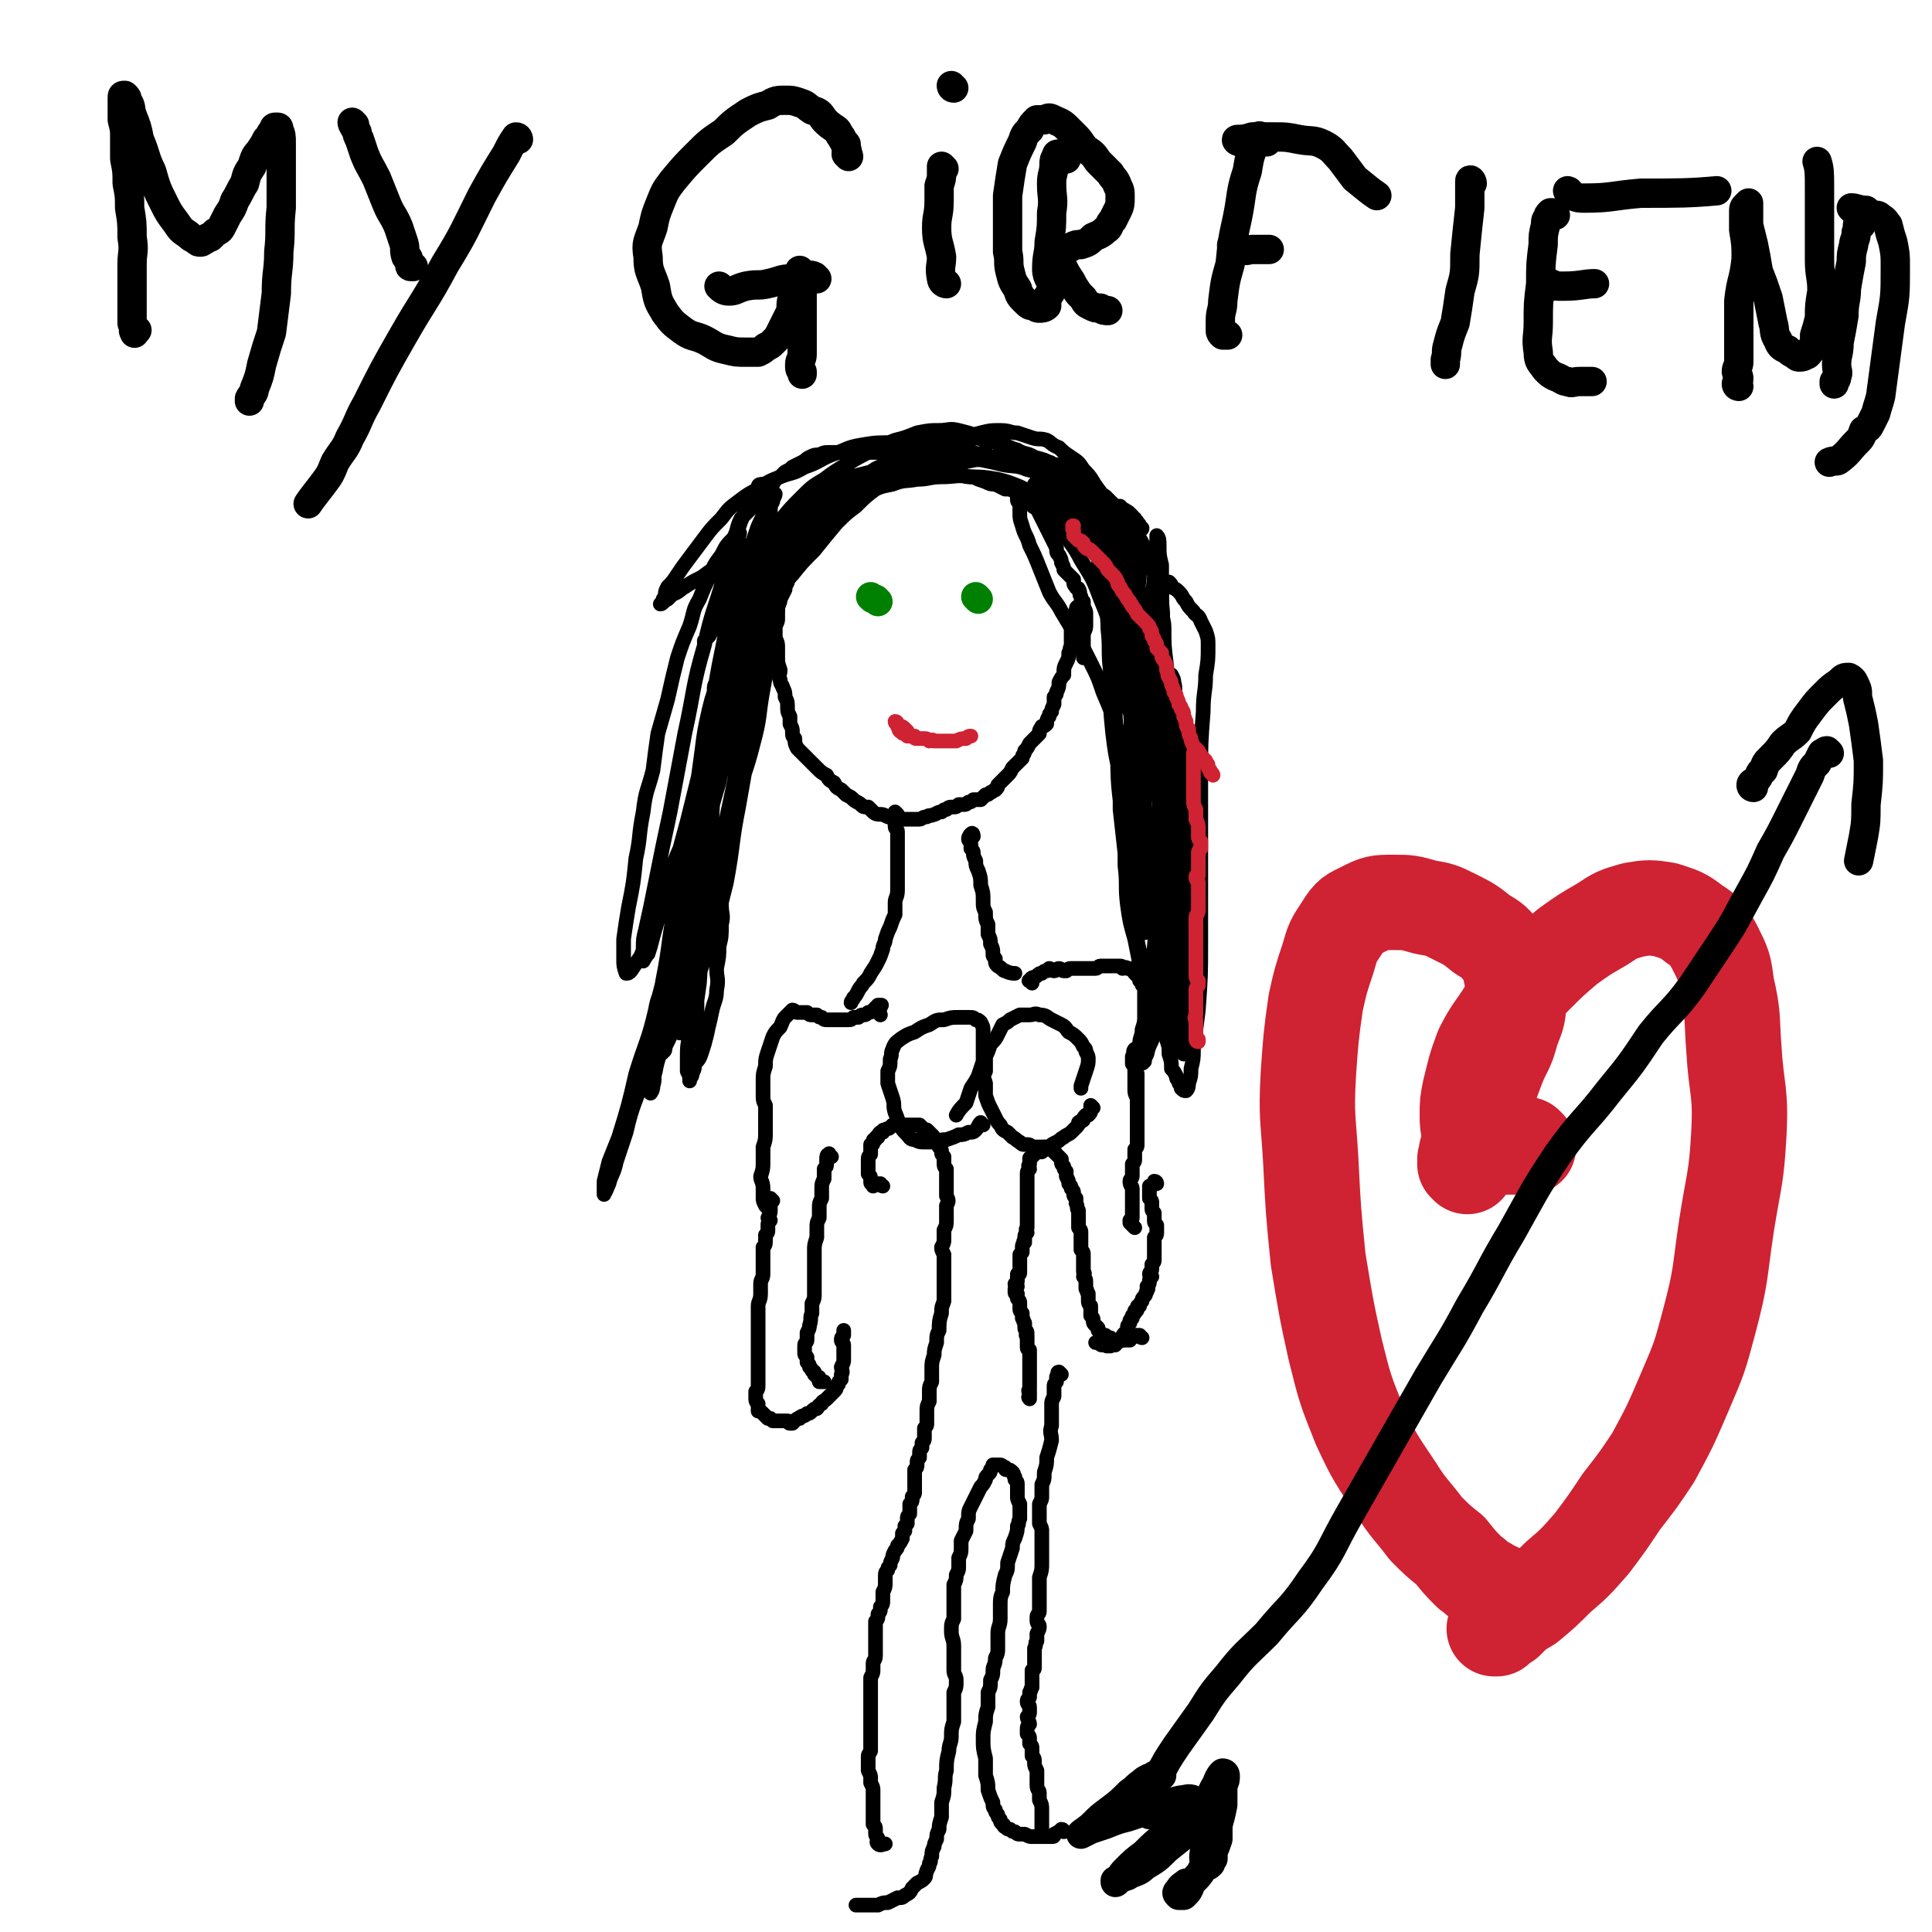 <svg viewBox='0 0 790 790' version='1.1' xmlns='http://www.w3.org/2000/svg' xmlns:xlink='http://www.w3.org/1999/xlink'><g fill='none' stroke='#000000' stroke-width='6' stroke-linecap='round' stroke-linejoin='round'><path d='M442,249c0,-1 0,-2 -1,-1 -1,0 -1,1 -1,2 0,0 0,0 0,1 0,1 0,1 -1,2 0,1 0,1 0,1 0,1 0,1 -1,2 0,1 0,1 0,2 0,1 0,1 0,1 0,1 0,1 0,2 0,2 0,2 0,3 -1,2 0,2 -1,3 0,2 0,2 -1,4 -1,2 -1,2 -1,5 -1,1 -1,1 -2,3 0,2 0,2 -1,4 0,1 0,1 -1,2 0,2 0,2 0,3 -1,2 -1,2 -1,3 -1,1 -1,1 -1,2 -1,1 -1,2 -1,3 -1,1 -1,1 -2,1 -1,2 -1,1 -1,3 -1,1 -1,1 -2,2 -1,1 -1,1 -2,2 -1,2 -1,2 -2,3 0,2 -1,1 -1,3 -1,1 -1,1 -2,2 -1,1 -1,1 -2,2 -1,2 -1,2 -2,3 -1,1 -1,1 -2,2 -1,1 -1,1 -2,2 0,1 0,1 -1,2 -1,0 -1,1 -2,1 -1,1 -1,1 -2,1 -1,1 -1,1 -2,2 -1,0 -1,0 -3,0 -1,1 -1,1 -2,1 -1,1 -1,1 -2,1 -1,0 -1,0 -2,0 -1,1 -1,1 -2,1 -2,0 -2,0 -3,1 -1,0 -1,0 -2,1 -2,0 -2,1 -3,1 -2,1 -2,0 -3,1 -2,0 -2,1 -3,1 -1,0 -2,0 -3,0 -1,0 -1,0 -3,0 -1,0 -1,0 -2,0 -2,0 -2,0 -3,0 -1,-1 -1,-1 -2,-1 -2,-1 -2,-1 -3,-1 -1,0 -2,0 -3,-1 -1,-1 -1,-1 -2,-2 -2,0 -2,0 -3,-1 -1,-1 -2,-1 -3,-2 -1,-1 -1,-1 -3,-2 -1,-1 -1,-1 -2,-2 -2,-1 -2,-1 -3,-3 -2,-1 -2,-1 -3,-3 -2,-1 -2,-1 -4,-3 -1,-1 -1,-1 -3,-3 -1,-1 -1,-1 -2,-2 -2,-2 -2,-2 -3,-3 -1,-2 -1,-2 -1,-4 -1,-1 -1,-1 -1,-3 0,-1 0,-1 -1,-3 0,-1 0,-1 0,-3 -1,-2 -1,-2 -1,-4 0,-2 0,-2 -1,-4 0,-2 0,-2 -1,-4 0,-1 -1,-1 -1,-3 -1,-2 0,-2 0,-4 -1,-3 -1,-3 -1,-5 0,-2 0,-2 0,-4 0,-2 0,-2 -1,-4 0,-1 0,-1 0,-3 0,-1 0,-1 0,-2 1,-2 1,-2 1,-3 0,-1 0,-1 0,-2 0,-2 0,-2 0,-3 1,-2 1,-2 1,-3 1,-2 1,-2 2,-4 0,-1 0,-1 1,-3 0,-1 0,-1 1,-2 1,-2 0,-2 1,-4 1,-1 1,-1 2,-3 1,-1 1,-1 2,-3 2,-2 2,-2 3,-3 2,-2 2,-2 4,-4 1,-1 1,-1 3,-3 1,-2 1,-2 3,-4 1,-1 1,-1 3,-3 1,-1 1,-2 3,-3 1,-2 1,-2 2,-3 1,-2 1,-2 3,-3 1,-1 1,-1 3,-2 2,-1 3,-1 5,-2 2,0 2,-1 4,-1 2,-1 2,-1 5,-1 2,0 1,-1 3,-1 2,0 2,0 3,0 1,0 1,0 3,0 1,0 1,0 3,0 1,0 1,0 3,0 2,0 2,0 4,1 2,0 2,0 5,0 2,1 2,1 5,1 2,1 2,1 5,2 2,1 2,1 4,1 2,1 2,1 4,2 2,0 2,0 4,1 2,1 2,1 3,2 1,1 2,1 3,2 1,2 1,2 3,3 1,2 1,2 2,4 1,2 1,2 2,4 1,2 1,2 2,4 1,2 1,2 2,4 0,2 0,2 1,3 1,2 1,2 1,3 1,2 1,2 1,3 1,1 1,1 2,2 1,1 1,1 2,2 0,2 0,2 1,3 0,1 1,0 1,1 1,1 0,2 1,3 0,1 0,1 1,2 0,1 0,1 0,2 1,2 1,2 1,3 0,2 0,2 0,4 0,2 0,2 -1,4 0,1 0,1 0,3 0,1 0,1 0,3 0,2 0,2 0,4 0,0 0,0 0,0 '/><path d='M438,191c0,0 0,0 -1,-1 0,0 0,0 0,-1 0,-1 0,-1 0,-1 '/><path d='M433,192c0,0 0,-1 -1,-1 '/><path d='M428,200c0,0 -1,-1 -1,-1 -1,-1 -1,0 -2,-1 -1,0 -1,0 -1,0 0,0 0,0 -1,0 0,0 0,0 0,1 0,0 0,1 0,1 0,1 1,1 1,2 0,0 0,0 1,1 0,1 0,1 0,2 1,0 1,0 2,0 1,1 1,1 2,2 1,0 1,0 2,1 1,1 1,1 2,2 2,1 2,1 3,2 2,2 3,2 4,3 2,2 2,3 4,5 2,3 2,3 4,5 2,3 2,3 4,6 2,3 2,3 4,6 2,3 2,3 4,7 2,3 2,3 4,6 1,4 1,4 2,8 1,5 1,5 2,10 1,5 1,5 2,10 1,5 1,5 2,10 1,5 2,4 3,9 2,4 1,4 3,9 1,4 1,4 2,8 1,4 1,4 2,7 0,4 0,4 0,7 0,3 0,3 -1,6 0,2 0,2 -1,4 0,2 0,2 -1,4 0,2 0,2 0,4 0,2 0,2 0,3 0,2 0,2 -1,3 0,1 0,1 0,2 0,1 0,1 0,1 0,1 0,1 0,2 -1,0 -1,0 -1,1 0,1 0,1 -1,1 0,0 -1,-1 -1,-1 -1,-1 -1,-1 -1,-2 -1,-2 -1,-2 -2,-5 -1,-3 -1,-3 -1,-6 -2,-5 -1,-5 -2,-10 -1,-4 -1,-4 -3,-9 -2,-8 -2,-8 -5,-16 -2,-7 -2,-7 -5,-14 -2,-6 -2,-6 -5,-13 -2,-6 -2,-6 -5,-12 -3,-6 -3,-6 -6,-11 -3,-5 -3,-5 -6,-10 -2,-4 -3,-4 -5,-8 -2,-5 -2,-5 -4,-10 -2,-5 -2,-5 -4,-9 -1,-4 -2,-4 -3,-8 -1,-3 -1,-3 -1,-5 0,-2 0,-2 0,-4 -1,-1 -1,-1 -1,-2 0,0 0,0 0,-1 1,0 1,-1 2,-1 0,-1 1,0 2,0 2,1 3,1 5,3 2,1 2,1 4,4 3,3 3,3 5,7 4,7 5,7 8,13 5,8 5,8 8,16 3,7 3,8 5,15 3,8 3,8 6,15 2,6 3,6 5,13 2,5 1,5 3,10 1,5 2,4 4,9 1,4 1,4 2,8 1,4 1,4 3,8 1,4 1,4 1,7 1,3 1,3 1,6 0,2 0,2 1,4 0,2 0,2 0,3 0,0 0,0 0,1 1,1 1,2 1,1 0,0 -1,-1 -2,-2 0,-2 -1,-2 -1,-4 -2,-6 -2,-6 -4,-11 -2,-7 -2,-7 -4,-14 -3,-10 -4,-9 -6,-19 -3,-11 -2,-11 -4,-21 -1,-10 -1,-10 -3,-20 -1,-9 -1,-9 -3,-19 -1,-6 -1,-6 -2,-13 -1,-4 -1,-4 -1,-9 -1,-3 -1,-3 -1,-5 -1,-1 -1,-2 -2,-2 0,0 0,1 0,2 0,1 0,1 0,3 1,4 1,4 1,8 1,9 2,9 3,17 1,10 1,10 2,19 2,10 2,10 4,19 2,9 2,9 3,17 2,7 2,7 3,15 1,5 1,5 2,11 0,5 0,5 0,9 0,3 0,3 0,5 0,2 1,3 0,3 0,0 0,-1 0,-2 -1,-2 -1,-2 -1,-4 0,-3 0,-3 0,-6 0,-4 0,-4 0,-8 0,-4 0,-4 0,-9 -1,-9 -1,-9 -1,-18 -1,-11 0,-11 -1,-22 -1,-10 0,-10 -2,-21 -1,-8 -2,-8 -4,-17 -1,-5 -1,-5 -2,-10 -1,-1 -1,-2 -2,-3 0,0 -1,0 -1,1 -1,1 0,1 0,2 0,3 0,3 0,6 1,5 1,5 1,10 1,9 1,9 1,19 1,15 0,15 1,30 0,14 0,14 1,28 0,14 1,14 2,28 1,8 1,8 1,16 1,8 0,8 1,16 1,7 1,7 3,14 1,5 1,5 2,10 1,3 1,3 2,6 0,1 0,2 0,2 1,1 1,0 1,-1 -1,-4 -2,-4 -2,-8 -2,-8 -2,-8 -3,-17 -1,-10 -1,-10 -2,-19 -1,-11 -1,-11 -2,-21 -1,-10 -1,-10 -2,-19 -2,-9 -2,-9 -3,-17 -1,-10 -1,-10 -1,-19 0,-9 0,-9 0,-19 0,-7 -1,-7 -1,-14 0,-5 0,-5 0,-10 0,-3 1,-3 1,-6 0,-1 0,-2 0,-3 0,0 1,1 1,2 1,1 0,1 1,2 0,3 0,3 0,6 1,4 1,4 1,8 2,10 1,10 3,20 1,11 1,11 2,21 1,11 0,11 1,21 0,12 1,12 2,23 0,9 0,9 1,18 1,6 1,6 1,13 0,5 0,6 0,11 0,3 0,3 1,6 0,1 0,2 0,1 0,-1 0,-2 0,-5 -1,-4 -1,-4 -1,-7 0,-9 0,-9 0,-18 0,-12 0,-12 1,-24 0,-11 1,-11 1,-21 1,-11 1,-11 2,-23 1,-9 1,-9 1,-19 1,-8 1,-8 1,-15 0,-4 -1,-4 -1,-8 0,-1 0,-2 0,-2 0,2 0,3 1,6 0,6 1,6 1,11 0,12 0,12 0,25 0,16 1,16 1,32 1,16 0,16 0,33 0,13 1,13 1,27 0,11 0,11 -1,21 -1,8 -1,8 -2,15 -1,6 0,6 -1,13 -1,5 -2,4 -3,9 -1,2 -1,2 -1,3 -1,1 -1,1 -1,0 0,0 0,-1 0,-2 1,-2 1,-2 1,-4 0,-3 0,-3 0,-6 1,-3 1,-3 2,-7 0,-4 0,-4 0,-8 1,-10 1,-10 2,-20 1,-12 1,-12 1,-23 1,-19 1,-19 1,-37 0,-19 0,-19 0,-38 1,-17 1,-17 1,-33 1,-6 0,-6 0,-13 0,-6 0,-6 0,-12 -1,-4 -1,-4 -1,-8 0,-2 0,-3 -1,-4 0,0 0,2 0,3 0,3 0,3 -1,5 0,5 0,5 0,9 -1,10 -1,10 -2,20 -1,15 -1,15 -3,30 -1,14 -1,14 -3,27 0,11 0,11 -1,22 0,5 1,5 1,10 -1,5 -1,5 -1,9 -1,2 -1,2 -2,5 0,1 0,1 0,2 0,1 0,2 0,2 0,-1 1,-3 0,-5 0,-5 -1,-4 -1,-9 -1,-9 -1,-9 -2,-18 0,-9 0,-9 0,-18 -1,-10 -1,-10 -2,-20 -1,-9 -1,-9 -2,-19 -1,-8 0,-8 -1,-17 0,-7 -1,-7 -2,-14 0,-7 -1,-7 -2,-15 0,-5 1,-5 1,-10 0,-4 0,-4 0,-8 0,-1 0,-1 0,-3 0,0 0,-1 0,-1 0,1 -1,1 -1,2 0,2 1,2 1,4 1,2 1,2 1,5 1,4 1,4 2,9 1,5 2,5 3,10 1,6 1,6 2,13 1,6 2,6 2,12 1,5 0,5 1,10 0,3 1,3 2,6 0,1 0,1 1,2 0,1 -1,1 -1,1 1,0 1,1 1,1 0,-1 0,-2 0,-3 0,-2 0,-2 0,-4 0,-2 0,-2 -1,-5 0,-2 0,-2 -1,-4 0,-3 0,-3 -1,-6 -1,-3 -1,-3 -2,-7 -1,-4 -1,-4 -2,-9 -2,-6 -2,-6 -3,-12 -2,-7 -2,-7 -4,-14 -1,-5 -1,-5 -3,-9 -1,-3 -1,-3 -3,-6 -1,-2 -1,-2 -2,-3 -1,-1 -1,-1 -1,-2 -1,-1 -1,-1 -2,-2 -1,-1 -1,-1 -2,-2 0,0 0,-1 -1,-1 -1,-1 -1,-1 -2,-1 -1,-1 -1,-1 -2,-1 -2,0 -2,-1 -3,-1 -1,0 -1,0 -2,1 -1,0 -1,0 -2,0 -1,0 -1,0 -3,0 -1,0 -1,0 -2,0 -2,-1 -2,-1 -3,-1 -2,-1 -2,0 -3,0 -2,0 -2,0 -3,-1 -2,0 -2,-1 -3,-1 -2,-1 -2,1 -4,1 -2,-1 -2,-1 -4,-2 -2,-1 -2,-1 -4,-1 -2,0 -2,0 -4,0 -2,0 -2,0 -4,0 -3,0 -3,0 -6,1 -2,0 -2,0 -5,1 -3,0 -3,0 -7,1 -3,1 -3,1 -7,2 -4,1 -4,1 -7,3 -4,1 -4,1 -8,2 -4,1 -4,1 -7,3 -3,1 -3,2 -6,3 -3,2 -3,2 -6,4 -2,2 -2,3 -4,5 -2,3 -2,2 -4,5 -2,2 -2,2 -3,5 -2,2 -2,2 -3,5 -1,3 -1,3 -2,6 -2,4 -2,4 -3,8 -2,3 -1,3 -2,7 -2,4 -2,3 -3,7 0,4 0,4 -1,8 0,4 0,4 0,8 0,5 0,5 -1,10 0,6 0,6 0,12 0,6 0,6 0,11 -1,6 -2,6 -2,11 -1,4 0,4 0,8 -1,4 -1,4 -1,8 -1,5 0,5 -1,9 0,5 -1,5 -1,9 -1,4 -1,4 -1,7 0,4 -1,4 -1,8 -1,4 -1,4 -1,8 0,4 1,4 0,8 0,5 0,5 -1,9 0,4 0,4 -1,9 0,4 1,4 0,9 0,4 -1,4 -2,9 -1,5 -1,4 -2,9 -1,4 -1,4 -2,7 -1,3 -1,3 -3,5 0,2 0,2 -1,4 0,1 0,1 -1,2 0,1 0,1 0,1 0,-2 0,-2 -1,-4 0,-3 0,-3 0,-5 0,-5 0,-5 1,-10 1,-8 1,-8 2,-17 1,-10 1,-10 1,-21 1,-10 1,-10 2,-20 1,-11 1,-11 2,-21 1,-11 0,-11 1,-22 1,-9 2,-9 4,-18 2,-10 1,-10 3,-19 2,-9 1,-9 3,-18 2,-6 3,-6 5,-12 2,-5 2,-5 5,-10 1,-4 1,-4 3,-8 1,-3 2,-2 3,-5 1,-3 1,-3 2,-5 1,-3 1,-3 2,-5 1,-2 1,-2 2,-5 1,-2 0,-2 1,-5 1,-2 1,-1 2,-3 0,-2 0,-2 0,-3 1,-1 1,-1 1,-1 0,0 0,0 0,1 0,1 0,1 0,3 0,3 0,3 -1,6 -1,5 -1,5 -2,10 -1,7 -1,7 -3,13 -2,11 -2,11 -4,22 -2,11 -2,11 -4,22 -2,11 -1,11 -4,22 -3,12 -4,12 -7,24 -3,11 -2,11 -4,23 -2,9 -3,9 -5,18 -2,8 -2,8 -5,17 -2,7 -2,7 -4,13 -2,6 -2,6 -3,11 -1,3 -2,3 -2,7 0,2 0,2 0,4 0,1 0,2 0,1 0,-2 -1,-3 0,-6 0,-4 1,-4 2,-8 1,-10 1,-10 3,-20 2,-11 3,-11 4,-23 2,-11 2,-11 3,-23 0,-12 -1,-12 0,-24 1,-11 2,-11 3,-23 2,-11 2,-11 4,-21 2,-9 2,-9 3,-19 2,-8 1,-8 3,-16 2,-7 1,-7 4,-14 1,-4 1,-4 3,-9 1,-2 1,-2 3,-4 0,0 1,-1 1,0 0,1 0,1 0,3 1,3 1,3 1,6 -1,5 0,5 -1,10 -1,12 -3,12 -4,24 -3,17 -1,17 -4,34 -2,16 -3,16 -6,32 -3,14 -3,14 -6,28 -3,12 -3,12 -6,24 -2,11 -2,11 -5,21 -2,7 -3,7 -5,15 -1,6 -1,6 -3,12 -1,3 -1,3 -3,7 0,1 0,2 -1,2 0,1 -1,1 -1,0 -1,-2 0,-2 0,-5 0,-3 0,-3 1,-6 1,-6 1,-6 2,-11 2,-12 2,-13 4,-25 2,-11 2,-11 4,-22 2,-15 2,-15 4,-29 3,-15 4,-14 7,-29 3,-15 2,-15 5,-30 2,-10 3,-10 4,-20 1,-7 0,-7 1,-14 0,-6 1,-6 1,-12 0,-3 -1,-3 -1,-7 0,-1 1,-3 0,-2 0,2 0,3 0,6 -1,3 0,3 -1,7 0,6 0,6 -1,12 -3,14 -3,14 -6,29 -3,16 -2,16 -5,31 -4,17 -4,17 -8,33 -3,11 -3,11 -6,22 -2,6 -2,6 -4,12 -2,6 -2,6 -4,13 -1,4 -1,4 -2,7 -1,1 -2,3 -2,3 0,-1 0,-2 0,-5 0,-4 0,-4 1,-8 2,-9 2,-9 4,-19 3,-15 3,-15 6,-29 3,-16 3,-16 6,-32 4,-18 3,-19 8,-36 3,-14 4,-14 8,-28 4,-12 3,-12 7,-23 2,-5 3,-4 6,-9 1,-2 0,-3 1,-5 0,-1 1,-1 2,-1 0,1 -1,1 -1,3 0,2 1,2 1,4 0,6 0,6 0,11 -1,12 0,12 -2,23 -3,15 -4,14 -8,28 -4,17 -3,17 -7,33 -6,18 -6,18 -12,35 -5,13 -6,13 -10,25 -4,11 -3,11 -7,22 -2,5 -2,4 -4,9 -2,3 -2,3 -4,6 -1,1 -1,1 -2,1 0,0 0,0 0,0 -1,-3 -1,-3 -1,-6 0,-4 0,-4 0,-8 1,-7 1,-7 2,-13 2,-10 2,-10 3,-20 2,-9 1,-9 3,-19 1,-9 2,-9 4,-17 1,-8 1,-8 2,-15 2,-7 2,-7 4,-14 2,-9 2,-9 4,-17 2,-6 2,-6 5,-13 2,-6 1,-6 4,-11 2,-5 2,-5 4,-9 2,-5 2,-5 5,-9 2,-4 2,-4 5,-7 2,-4 1,-4 3,-8 2,-2 2,-2 4,-4 2,-2 2,-2 3,-4 2,-1 2,-1 3,-3 1,-2 1,-2 3,-3 1,-2 1,-2 3,-3 1,-1 1,-1 2,-2 2,-1 2,-1 3,-2 2,-1 2,-1 4,-2 2,-1 1,-1 3,-2 2,-1 2,-1 4,-1 2,-1 2,-1 4,-1 1,0 1,0 3,0 2,0 2,0 4,0 2,0 2,0 4,0 2,0 2,0 4,0 2,0 2,0 5,0 2,0 2,0 4,0 3,0 3,0 5,-1 3,0 3,0 5,0 3,0 3,-1 6,-1 2,0 2,0 5,0 2,0 2,0 5,0 2,1 2,0 4,0 3,1 2,1 5,2 2,1 2,0 4,1 2,0 2,0 3,1 3,0 3,1 5,1 3,1 3,0 6,1 2,1 2,1 5,2 3,1 3,0 6,1 2,1 2,1 4,1 2,1 2,1 4,2 2,1 2,0 4,1 1,1 1,1 3,2 2,1 2,1 4,2 1,1 1,1 3,2 1,1 1,1 3,2 1,0 1,1 2,1 1,1 1,1 2,2 1,0 1,0 2,0 1,1 1,1 1,1 1,1 1,0 1,1 1,0 1,0 2,1 0,0 0,0 1,1 0,0 0,1 1,1 0,1 0,0 0,1 1,0 1,0 1,1 0,0 1,0 1,1 0,0 0,0 0,1 0,0 1,1 1,0 0,0 -1,0 -1,-1 -1,-1 -1,0 -2,-1 -1,-1 -1,-1 -2,-2 -2,-1 -2,-1 -5,-3 -2,-2 -2,-2 -5,-3 -4,-3 -4,-3 -7,-5 -4,-1 -4,-1 -8,-3 -4,-2 -4,-2 -9,-3 -4,-2 -4,-2 -8,-3 -5,-2 -5,-1 -10,-2 -4,-1 -4,-1 -9,-2 -3,0 -3,-1 -7,0 -3,0 -2,1 -5,1 -3,1 -3,1 -7,1 -2,1 -3,1 -5,1 -3,1 -3,2 -6,3 -4,1 -4,0 -7,2 -3,1 -3,1 -6,4 -4,3 -4,3 -8,7 -4,3 -4,3 -8,7 -5,6 -5,6 -9,11 -5,5 -5,5 -9,10 -3,3 -3,3 -6,6 -3,2 -3,2 -5,4 -2,2 -2,2 -4,4 -1,1 -1,1 -2,2 -1,1 -1,1 -1,1 -1,1 -1,1 -1,1 0,1 -1,1 -1,1 1,-1 1,-1 2,-3 0,-1 1,-1 1,-3 2,-2 2,-2 4,-5 4,-5 3,-5 7,-9 3,-5 4,-5 7,-10 4,-5 4,-5 8,-10 3,-4 3,-4 7,-7 3,-3 3,-3 7,-5 3,-2 3,-2 7,-3 4,-2 4,-2 8,-3 4,-2 4,-1 8,-2 5,-1 5,-1 9,-2 5,-1 5,-1 10,-2 5,-1 5,-1 10,-2 4,0 4,0 9,0 3,0 4,0 7,2 3,1 3,1 6,2 2,1 2,1 4,2 2,1 2,1 4,3 2,1 1,2 3,4 2,2 2,2 4,4 2,1 3,1 4,3 2,2 2,2 4,5 2,2 1,2 3,5 1,2 1,2 3,4 1,2 1,2 3,4 1,2 0,2 1,4 1,2 1,2 2,3 0,1 0,1 1,2 0,0 0,0 1,1 0,0 1,0 1,-1 1,-1 1,-1 1,-2 0,-1 0,-1 -1,-3 -1,-2 -1,-2 -1,-4 -1,-2 -1,-2 -3,-4 -2,-2 -2,-2 -4,-5 -2,-3 -2,-3 -5,-6 -2,-3 -2,-3 -5,-6 -4,-3 -5,-3 -9,-6 -4,-3 -4,-3 -9,-6 -5,-3 -5,-2 -11,-4 -5,-2 -5,-2 -11,-2 -6,-1 -6,-1 -12,-1 -6,0 -6,0 -12,1 -6,1 -6,2 -11,3 -5,2 -5,1 -9,3 -5,2 -4,3 -9,5 -4,3 -4,2 -8,5 -5,4 -4,5 -8,9 -4,4 -5,4 -9,8 -5,5 -5,5 -10,10 -4,4 -4,4 -7,9 -4,3 -4,3 -7,7 -2,3 -3,2 -5,6 -1,2 -1,2 -2,5 -1,1 -1,1 -2,3 -1,1 -1,1 -1,1 -1,1 -1,1 -1,1 0,1 0,1 0,1 0,0 0,-1 0,-1 1,-1 1,-1 1,-2 1,-2 1,-2 1,-3 1,-2 1,-2 2,-4 3,-5 3,-5 6,-10 5,-9 5,-9 11,-17 5,-7 5,-7 10,-13 4,-5 4,-5 9,-10 4,-4 4,-4 9,-7 4,-3 4,-3 9,-6 5,-3 5,-3 11,-6 4,-2 4,-2 9,-4 4,-1 4,-1 9,-3 5,-1 5,-1 9,-1 4,0 4,-1 8,0 4,1 4,1 7,2 5,1 5,1 9,3 4,1 4,2 8,3 3,2 4,1 7,3 4,1 4,1 8,3 4,2 4,1 8,3 4,3 4,3 7,6 3,2 3,2 6,4 2,2 2,2 4,4 2,1 2,1 4,3 1,2 1,2 2,4 1,2 1,2 2,4 2,2 2,2 3,4 1,2 1,2 2,4 0,2 0,2 0,3 1,2 1,2 1,3 0,0 1,0 1,0 0,0 1,1 0,1 0,0 0,-1 -1,-2 0,-1 0,-1 -1,-2 -1,-1 -1,-1 -2,-3 -1,-2 -1,-2 -3,-5 -2,-4 -2,-5 -5,-8 -5,-5 -5,-5 -10,-8 -5,-5 -5,-4 -11,-8 -5,-4 -5,-5 -11,-8 -6,-3 -6,-2 -12,-5 -6,-2 -6,-3 -12,-4 -7,-2 -7,-1 -13,-1 -7,0 -7,0 -14,0 -6,1 -6,1 -11,2 -7,0 -7,0 -13,1 -6,1 -6,2 -12,4 -5,2 -5,3 -11,5 -5,3 -5,2 -10,4 -5,2 -5,2 -9,5 -4,2 -4,2 -8,5 -4,3 -4,3 -7,7 -4,4 -4,4 -7,8 -3,4 -3,4 -6,8 -3,4 -3,4 -5,7 -2,3 -2,3 -4,5 -1,2 -1,2 -1,4 -1,1 -1,1 -1,2 -1,1 -1,1 -1,1 1,0 1,-1 3,-2 1,-1 1,-1 2,-2 3,-1 3,-2 5,-3 3,-2 3,-2 7,-4 4,-3 4,-3 9,-6 6,-3 6,-3 12,-6 8,-4 7,-5 14,-9 7,-4 6,-4 13,-7 5,-3 6,-3 11,-5 5,-1 5,-1 10,-2 4,-2 4,-2 9,-3 5,-2 5,-1 10,-2 5,0 5,-1 10,-1 6,0 6,-1 12,0 5,0 5,0 11,1 4,1 4,1 9,3 4,2 4,2 8,5 5,2 5,2 9,5 4,3 4,3 8,6 4,3 3,3 7,6 3,3 3,3 6,5 3,4 3,4 6,7 2,3 2,3 4,6 1,2 0,2 2,4 1,3 1,3 2,5 1,3 0,3 0,5 0,3 0,3 0,5 0,3 0,3 0,5 0,3 0,3 0,5 0,2 0,2 0,4 0,1 0,1 -1,3 0,0 0,0 0,1 0,1 1,2 0,1 0,0 -1,-1 -1,-3 -1,-2 -1,-2 -1,-5 0,-3 0,-3 0,-6 0,-4 0,-4 0,-8 -1,-5 -1,-5 -1,-10 -1,-7 -1,-7 -2,-13 -2,-7 -2,-7 -4,-13 -2,-5 -2,-6 -4,-11 -3,-4 -3,-4 -6,-8 -3,-4 -2,-4 -6,-8 -2,-3 -2,-3 -5,-5 -3,-2 -3,-2 -5,-4 -3,-1 -3,-2 -5,-3 -3,-1 -3,0 -6,-1 -3,-1 -3,-1 -6,-2 -3,0 -3,-1 -7,-1 -4,0 -4,0 -8,1 -4,1 -4,1 -9,3 -6,1 -6,1 -11,3 -5,3 -5,3 -11,5 -5,3 -5,3 -11,6 -5,4 -5,4 -11,8 -4,3 -4,3 -9,7 -4,4 -4,4 -9,9 -4,5 -4,5 -8,10 -4,4 -4,5 -7,10 -4,5 -4,5 -7,10 -3,6 -3,6 -6,12 -3,6 -3,6 -5,13 -2,8 -2,8 -4,15 -2,9 -2,9 -3,18 -2,9 -2,9 -3,19 -2,10 -2,10 -2,19 -1,10 0,10 0,21 0,9 0,9 0,19 0,8 0,8 0,15 0,7 0,7 0,13 0,4 0,4 0,9 0,2 0,2 0,4 0,1 0,1 0,1 0,0 -1,0 -1,0 0,-2 0,-2 0,-3 0,-3 0,-3 0,-7 1,-7 1,-7 2,-14 1,-15 1,-15 2,-31 2,-17 2,-17 3,-35 1,-18 1,-18 2,-36 2,-17 2,-17 5,-35 1,-10 2,-10 4,-21 2,-8 2,-8 3,-15 2,-5 2,-5 4,-11 1,-3 1,-3 3,-7 1,-1 1,-2 2,-1 1,0 0,1 0,3 1,2 1,2 1,5 0,4 0,4 0,8 0,7 0,7 -1,14 -1,13 -1,13 -3,25 -1,16 -1,16 -3,31 -3,17 -3,17 -6,34 -3,15 -2,15 -5,31 -3,12 -3,12 -7,25 -2,6 -2,6 -4,12 -2,5 -2,5 -4,10 -2,4 -2,4 -3,7 -1,2 -1,3 -2,5 -1,0 -1,0 -2,1 -1,0 -1,0 -2,0 0,-1 0,-2 0,-3 0,-3 0,-3 0,-5 1,-7 1,-7 2,-13 3,-11 3,-11 5,-23 2,-10 3,-10 5,-20 2,-10 2,-10 3,-20 1,-9 1,-9 2,-18 1,-6 1,-6 2,-13 1,-5 1,-5 1,-10 1,-4 1,-4 2,-9 0,-3 0,-3 0,-6 0,-2 0,-2 0,-4 0,0 0,-1 0,-1 -1,0 -1,1 -1,2 -2,2 -2,2 -2,5 -1,3 -1,3 -2,7 -2,9 -2,9 -3,17 -2,15 -2,15 -5,30 -3,17 -3,17 -6,34 -3,15 -2,15 -5,30 -1,7 -2,6 -3,12 -1,6 -1,6 -2,11 -1,4 -1,4 -1,8 0,2 0,2 0,4 0,0 0,0 0,0 0,-1 0,-1 0,-2 1,-3 1,-3 1,-5 1,-4 1,-4 2,-7 1,-6 1,-6 2,-11 4,-15 4,-15 7,-30 4,-15 4,-15 7,-30 3,-17 2,-17 4,-34 2,-12 3,-12 5,-25 2,-10 1,-10 3,-20 2,-8 2,-8 5,-15 1,-5 2,-5 3,-11 1,-5 1,-5 1,-10 1,-3 1,-3 1,-7 0,-1 0,-2 0,-2 0,0 0,2 0,3 0,3 0,3 0,5 -1,3 -1,3 -1,6 -2,7 -2,7 -3,15 -3,16 -3,16 -5,31 -3,19 -3,19 -6,38 -4,19 -4,19 -8,37 -5,20 -4,20 -9,40 -5,18 -4,18 -10,36 -4,13 -5,12 -8,25 -2,6 -2,6 -4,12 -1,5 -2,5 -3,9 -1,2 -1,3 -2,4 0,1 0,0 0,-1 0,-2 0,-2 0,-4 1,-4 1,-4 2,-8 2,-5 2,-5 4,-10 4,-13 4,-13 7,-26 4,-13 5,-13 8,-26 4,-15 4,-15 7,-31 3,-14 2,-14 5,-28 2,-13 2,-13 5,-26 2,-11 2,-11 4,-23 3,-11 2,-12 5,-23 2,-11 3,-11 6,-22 3,-10 3,-10 6,-21 2,-8 2,-8 5,-17 2,-6 2,-6 3,-13 1,-2 1,-2 2,-5 1,-1 1,-2 1,-2 -1,0 -1,1 -1,3 -1,2 -1,2 -1,4 -1,3 -1,3 -1,6 -1,6 -1,6 -2,13 -2,10 -2,10 -4,20 -3,15 -3,15 -6,30 -3,16 -3,16 -6,32 -4,16 -4,16 -8,32 -3,15 -3,15 -6,30 -3,11 -2,11 -4,22 -2,9 -3,9 -5,17 -1,7 -1,8 -2,15 -1,6 -2,6 -3,12 -1,3 0,3 -1,6 0,2 -1,3 -1,3 0,0 1,-2 1,-3 1,-6 0,-6 1,-11 2,-9 2,-9 4,-18 3,-12 4,-11 6,-24 3,-13 3,-13 6,-26 2,-13 2,-13 5,-25 2,-10 2,-10 5,-20 1,-6 2,-6 3,-11 1,-4 0,-4 1,-8 1,-2 1,-2 3,-3 0,-1 0,-1 0,-1 '/><path d='M480,306c0,0 -1,-1 -1,-1 1,2 2,3 3,6 1,8 1,8 1,15 1,11 1,11 2,22 0,12 0,11 1,23 0,10 0,10 0,20 0,8 1,8 1,16 -1,6 -1,6 -2,12 0,4 0,4 -1,7 0,2 0,2 0,4 0,1 0,1 0,1 -1,-2 0,-3 -1,-5 -1,-3 -2,-3 -3,-6 -1,-5 -1,-5 -1,-9 -1,-8 -1,-8 -1,-15 0,-10 0,-10 0,-20 1,-10 1,-10 2,-19 0,-12 0,-12 0,-23 0,-10 -1,-10 -1,-20 0,-8 0,-8 0,-16 0,-6 0,-6 1,-12 0,-3 1,-4 0,-7 0,-1 0,-1 -1,-3 0,0 0,0 0,0 0,1 1,1 1,3 0,2 0,2 0,5 1,7 1,7 2,14 1,11 2,11 3,21 1,10 0,10 1,20 0,10 0,10 0,19 -1,10 0,10 -1,19 0,8 -1,7 -2,15 0,5 0,5 -1,10 0,3 0,3 1,7 0,2 0,2 0,4 0,1 -1,1 -1,2 0,1 0,1 0,1 0,1 0,1 0,1 -1,-1 -1,-2 -1,-3 -1,-2 -1,-2 -1,-4 -1,-3 -1,-3 -2,-7 -2,-10 -2,-10 -4,-19 -1,-9 -1,-9 -2,-18 -1,-9 -1,-9 -2,-18 -1,-9 -1,-9 -2,-19 0,-8 0,-8 1,-16 0,-6 -1,-6 0,-12 0,-5 0,-5 0,-10 1,-4 1,-4 1,-7 1,-2 0,-4 0,-3 1,0 1,2 2,4 0,3 0,3 0,6 0,5 0,5 1,11 0,11 1,11 1,22 1,10 0,10 1,20 0,10 0,10 0,20 1,11 0,11 0,21 0,8 1,8 1,16 0,7 0,7 1,13 0,5 0,5 0,11 1,3 1,3 1,6 1,3 1,3 1,6 1,1 1,1 2,3 0,1 0,1 1,2 0,1 0,1 1,2 0,0 0,1 0,1 1,1 1,1 2,1 1,-1 1,-2 1,-3 1,-3 1,-3 1,-6 1,-4 1,-4 1,-8 1,-8 1,-8 2,-16 1,-14 1,-14 1,-27 0,-16 0,-16 0,-33 0,-18 0,-18 0,-36 0,-13 0,-13 1,-26 0,-8 1,-8 1,-15 1,-6 1,-6 1,-12 0,-3 0,-3 -1,-6 -1,-2 -1,-2 -2,-4 -1,-3 -2,-2 -3,-4 -2,-2 -2,-2 -3,-4 -2,-2 -1,-2 -3,-4 -1,-1 -1,-1 -3,-2 0,-1 0,-1 -1,-2 -1,0 -1,0 -2,1 0,0 0,1 0,2 -1,1 -1,1 -1,3 0,2 0,2 0,5 0,4 1,4 1,8 0,7 0,7 1,15 1,10 1,10 2,19 1,10 1,10 2,20 0,11 0,11 0,21 0,10 0,10 0,20 0,9 0,9 0,18 -1,7 -1,7 -1,15 0,6 0,6 0,12 0,5 0,5 0,9 0,3 0,3 0,6 0,1 0,1 0,3 0,1 0,2 0,1 0,0 0,-1 -1,-2 0,-2 0,-2 -1,-5 0,-4 0,-4 -1,-8 -1,-8 -1,-8 -2,-16 -2,-9 -3,-9 -4,-19 -2,-12 -2,-12 -3,-24 -1,-12 -2,-12 -2,-25 -1,-12 -1,-12 -1,-25 0,-12 0,-12 0,-24 -1,-10 -1,-10 -1,-19 1,-9 2,-9 2,-17 0,-5 0,-5 0,-10 -1,-3 -1,-5 -1,-5 0,0 0,1 0,3 '/></g>
<g fill='none' stroke='#CF2233' stroke-width='6' stroke-linecap='round' stroke-linejoin='round'><path d='M489,309c0,0 -1,-1 -1,-1 0,1 0,2 0,4 0,1 0,1 0,2 0,1 0,1 0,2 0,1 0,1 0,2 0,1 0,1 0,3 0,1 0,1 0,2 0,2 0,2 0,4 0,2 0,2 1,4 0,2 0,2 0,4 1,2 1,2 1,4 0,1 0,1 0,3 0,1 0,1 1,2 0,1 0,1 0,3 -1,1 -1,1 -1,2 0,1 0,1 0,2 0,1 0,1 0,2 0,1 0,1 0,1 0,1 0,1 0,2 0,1 0,1 0,2 -1,0 -1,0 -1,1 0,1 1,1 1,2 0,1 0,1 0,3 0,1 0,1 0,2 0,1 0,1 0,2 0,1 0,1 0,3 0,1 0,1 0,1 0,2 -1,2 -1,3 0,1 0,1 0,2 0,1 0,1 0,2 0,2 0,2 0,3 0,1 0,1 0,2 0,2 0,2 0,3 0,2 0,2 0,3 0,1 0,1 0,3 0,1 0,1 0,2 0,2 0,2 0,3 0,2 0,2 1,3 0,1 0,1 0,2 -1,1 -1,1 -1,2 0,2 0,2 0,3 0,1 0,1 0,2 0,1 0,1 0,3 0,1 0,1 0,2 0,1 -1,1 0,2 0,1 0,1 0,3 0,1 0,1 0,2 0,1 0,1 0,2 0,0 0,0 0,1 0,0 0,1 1,1 0,0 0,-1 0,-1 '/><path d='M496,317c0,0 0,-1 -1,-1 0,-1 0,-1 -1,-2 0,0 0,0 0,-1 0,-1 -1,-1 -1,-1 0,-1 0,-1 0,-1 -1,-1 -1,-1 -2,-2 0,-1 -1,-1 -1,-2 -1,-1 -1,-1 -2,-2 -1,-2 -1,-2 -1,-3 -1,-2 -1,-2 -1,-4 -1,-1 -1,-1 -1,-3 -1,-1 0,-1 -1,-2 0,-2 0,-2 -1,-3 0,-1 0,-1 -1,-2 0,-1 0,-1 -1,-3 0,-1 0,-1 -1,-2 0,-1 0,-1 -1,-3 0,-1 0,-1 -1,-3 -1,-1 0,-1 -1,-3 0,-2 0,-2 -1,-4 -1,-1 -1,-1 -1,-3 -1,-1 -1,-1 -2,-2 0,-2 0,-2 -1,-3 0,-1 0,-1 -1,-2 0,-2 0,-2 -1,-3 0,-1 0,-1 -1,-2 -1,-1 -1,-1 -2,-2 -1,-1 -1,-1 -2,-2 -1,-2 -1,-2 -2,-3 0,-1 -1,-1 -1,-2 -1,-1 -1,-1 -2,-3 -1,-1 -1,-1 -2,-3 -1,-1 -1,-1 -1,-2 -1,-2 -1,-2 -2,-3 -1,-1 -1,-1 -2,-2 -1,-2 -1,-2 -2,-3 -1,-1 -1,-1 -2,-2 -1,-1 -1,-1 -1,-1 -1,-1 -1,-1 -2,-2 -1,-1 -1,0 -2,-1 -1,-1 -1,-1 -1,-2 -1,-1 -1,-1 -2,-1 -1,-1 -1,-1 -2,-2 0,-1 0,-1 0,-2 -1,-1 0,-1 0,-2 -1,0 0,0 0,0 '/></g>
<g fill='none' stroke='#000000' stroke-width='6' stroke-linecap='round' stroke-linejoin='round'><path d='M367,333c0,0 -1,-1 -1,-1 0,1 0,1 0,3 0,0 0,0 0,1 0,0 0,0 0,1 0,1 0,1 0,1 0,1 1,1 1,2 0,1 0,1 0,3 0,1 0,1 0,2 0,2 0,2 0,4 0,2 0,2 0,5 0,2 0,2 0,5 0,2 0,2 0,5 0,3 -1,3 -1,5 0,3 0,3 0,5 -1,2 -1,2 -2,5 -1,2 -1,2 -2,5 0,2 -1,2 -1,4 -1,3 -1,3 -2,5 -1,2 -1,2 -3,5 -1,2 -1,2 -3,4 -1,2 -1,1 -2,3 -1,2 -1,2 -2,3 0,1 -1,1 -1,2 '/><path d='M398,342c0,0 0,-2 -1,-1 0,0 -1,1 -1,2 0,1 1,1 1,2 0,1 0,1 0,2 1,1 1,1 1,2 0,1 0,1 1,3 0,2 0,2 1,4 1,3 1,3 1,6 1,3 1,3 1,6 0,3 0,3 1,5 0,3 0,3 1,5 0,2 0,2 0,4 1,2 1,2 1,4 1,2 1,2 1,4 0,1 0,1 1,2 0,2 0,2 1,3 2,1 2,2 3,2 2,1 3,1 4,1 '/><path d='M422,402c0,-1 -2,-1 -1,-1 1,-2 2,-1 3,-2 1,-1 1,-1 2,-1 1,-1 1,-1 2,-1 0,0 0,0 1,-1 1,0 1,1 2,1 1,0 1,-1 2,-1 1,0 1,1 2,1 0,0 0,0 1,0 1,-1 1,-1 2,-1 0,0 0,0 1,0 0,0 0,0 1,0 1,0 1,0 1,0 1,0 1,0 2,0 1,0 1,0 2,0 0,0 0,0 1,0 0,0 0,0 1,0 0,0 1,0 1,0 1,0 1,-1 2,-1 0,0 0,0 1,0 1,0 1,0 1,0 1,0 1,0 2,0 0,0 0,0 1,0 1,0 1,0 1,0 1,0 1,0 2,0 1,0 0,0 1,1 1,0 1,-1 2,0 1,0 1,0 1,0 1,1 1,1 2,1 0,1 0,1 0,1 1,1 1,1 1,1 1,1 1,1 1,2 1,0 1,0 1,1 0,1 0,1 1,1 0,2 0,2 0,3 0,1 0,1 0,2 0,2 0,2 0,3 0,2 0,2 0,4 0,3 0,3 -1,6 0,3 -1,3 -1,6 0,2 0,2 -1,4 0,3 0,3 -1,6 0,2 0,2 0,4 0,2 0,2 0,4 0,2 0,2 1,4 0,0 0,0 0,0 '/><path d='M360,415c0,0 -1,-1 -1,-1 0,-1 0,-1 1,-2 0,0 0,0 0,-1 0,0 1,0 0,0 0,0 0,0 -1,0 0,1 0,1 -1,1 0,1 0,0 -1,1 -1,1 -1,1 -2,1 -1,1 -1,1 -2,1 -1,0 -1,0 -2,1 -1,0 -1,0 -2,0 -1,1 -1,1 -2,1 -1,0 -1,0 -3,0 -1,0 -1,0 -2,0 -1,0 -1,0 -2,0 -1,0 -1,0 -2,0 -1,0 -1,0 -2,-1 -1,0 -1,0 -2,-1 -1,0 -1,0 -2,0 -1,0 -1,0 -2,-1 -1,0 -1,0 -2,0 -1,0 -1,0 -2,0 -1,0 -1,-1 -2,-1 0,0 -1,1 -1,1 -1,1 -1,1 -2,2 -1,1 -1,2 -2,4 -2,2 -2,2 -3,4 -1,3 -1,3 -2,6 -1,3 -1,3 -1,6 -1,3 -1,3 -1,6 0,2 0,2 0,5 0,3 0,3 1,5 0,3 0,3 0,6 0,3 0,3 0,5 0,3 0,3 -1,6 0,3 0,3 0,6 0,3 0,3 -1,6 0,2 1,2 1,5 0,2 0,2 0,4 0,1 0,1 1,3 0,0 1,1 1,1 '/><path d='M465,430c0,0 -1,-1 -1,-1 -1,1 0,1 -1,3 0,1 0,1 0,2 0,0 0,0 0,1 1,1 1,1 1,2 0,1 0,1 1,2 0,2 0,2 0,3 0,2 0,2 0,3 0,2 0,2 0,4 0,2 0,2 0,4 0,2 0,2 0,3 0,2 0,2 0,4 0,1 0,1 0,2 0,1 0,1 0,3 0,0 0,0 0,1 0,1 0,1 0,2 0,1 0,1 -1,2 0,1 0,1 0,2 0,1 0,1 0,2 0,1 0,1 -1,2 0,0 0,0 0,1 0,1 0,1 0,2 0,1 0,1 0,2 0,1 -1,1 -1,2 0,2 1,2 1,3 0,1 0,1 0,3 0,1 0,1 0,2 0,1 0,1 0,2 0,1 0,1 0,2 0,1 0,1 0,2 0,1 0,1 0,1 0,1 -1,1 -1,1 0,0 0,0 0,1 1,1 1,1 2,2 0,0 0,0 0,0 '/><path d='M473,484c0,0 0,-1 -1,-1 0,0 0,1 -1,2 0,0 -1,0 -1,0 0,1 0,1 0,1 0,1 0,1 0,1 0,1 0,1 0,1 0,1 0,1 0,2 1,1 1,1 1,2 0,1 0,1 0,2 0,1 0,1 1,2 0,1 0,1 0,2 0,0 0,1 0,1 0,1 0,1 1,2 0,1 0,1 0,1 0,1 0,1 0,2 0,1 0,1 -1,2 0,0 0,0 0,1 0,1 0,1 0,2 0,1 0,1 0,1 0,1 0,1 0,2 0,0 0,0 0,1 0,0 0,0 0,1 0,1 0,1 0,1 0,1 0,1 -1,2 0,0 0,0 0,1 0,1 0,1 0,1 0,1 -1,1 -1,2 0,1 1,1 1,1 -1,1 -1,1 -1,2 0,1 0,1 -1,2 0,1 1,1 0,1 0,1 0,1 0,1 -1,1 0,1 -1,2 0,0 0,0 0,0 -1,1 -1,1 -1,2 -1,1 -1,1 -1,2 -1,0 -1,0 -1,1 0,1 0,1 -1,1 0,1 0,1 0,1 0,0 0,0 -1,1 0,0 0,0 0,1 -1,0 0,0 -1,1 0,1 0,1 0,1 -1,1 -1,1 -1,2 0,1 0,1 -1,2 0,0 0,0 0,0 -1,1 -1,1 -1,2 0,0 0,0 0,1 -1,0 -1,0 -1,0 -1,1 -1,1 -1,1 -1,1 -1,0 -1,1 -1,0 0,0 -1,0 0,0 0,0 -1,0 0,1 0,0 -1,0 0,0 0,1 -1,0 0,0 0,0 -1,0 -1,0 -1,0 -1,-1 0,0 0,0 -1,0 0,0 0,0 -1,0 '/><path d='M467,547c0,0 -1,0 -1,-1 -1,0 -1,0 -1,0 -1,0 -1,0 -1,0 -1,1 -1,1 -1,1 -1,0 -1,1 -1,1 -1,0 -1,0 -1,0 -1,0 -1,0 -2,0 -1,0 -1,0 -2,0 0,0 -1,0 -1,0 -1,0 -1,0 -2,-1 0,0 0,0 -1,0 -1,-1 -1,-1 -1,-1 -1,0 -1,0 -2,-1 0,0 0,0 -1,-1 0,0 0,0 0,-1 -1,-1 -1,-1 -1,-1 -1,-1 -1,-1 -1,-2 0,-1 0,-1 -1,-2 0,-1 0,-1 0,-2 0,-1 0,-1 0,-2 -1,-1 -1,-1 -1,-3 0,-1 0,-1 0,-2 -1,-1 0,-1 -1,-2 0,-1 0,-1 0,-2 0,-2 0,-2 -1,-3 0,-1 1,-1 0,-2 0,-1 0,-1 0,-2 0,-1 0,-1 0,-3 0,-1 0,-1 0,-2 0,-1 0,-1 -1,-2 0,-1 0,-1 0,-3 0,-1 0,-1 0,-2 0,-1 0,-1 0,-2 0,-1 0,-1 -1,-2 0,-1 0,-1 0,-2 0,-2 0,-2 0,-3 0,-1 0,-1 0,-2 -1,-1 0,-1 -1,-3 0,-1 0,-1 0,-2 -1,-1 -1,-1 -1,-2 0,-1 0,-1 -1,-2 0,-1 0,-1 -1,-2 0,-1 0,-1 -1,-3 0,-1 0,-1 0,-2 -1,-1 -1,-1 -1,-2 -1,-1 -1,-1 -1,-2 0,0 0,0 0,-1 -1,-1 -1,-1 -2,-2 0,0 0,0 -1,-1 0,0 0,0 0,-1 -1,0 -1,0 -1,0 -1,0 -1,0 -1,0 -1,0 -1,-1 -2,-1 0,0 0,1 -1,1 0,0 0,0 0,1 -1,0 -1,0 -1,0 -1,0 -1,0 -2,1 0,0 0,0 -1,1 0,0 0,0 0,0 -1,1 -1,0 -1,1 0,0 0,0 0,1 0,0 0,1 0,1 -1,1 0,1 0,2 -1,1 -1,1 -1,2 0,1 0,1 0,2 0,1 0,1 0,3 0,1 0,1 0,3 0,2 0,2 0,4 0,1 0,1 0,3 0,2 0,2 0,4 0,2 0,2 0,3 -1,1 0,1 0,2 -1,1 -1,1 -1,2 0,1 0,1 0,1 -1,1 0,1 0,1 -1,1 -1,1 -1,2 0,0 0,0 0,0 0,1 0,1 0,2 -1,1 -1,1 -1,1 0,1 0,1 0,2 0,1 0,1 0,2 0,1 0,1 0,3 0,1 0,1 -1,1 0,1 0,1 0,2 0,0 0,1 0,1 0,1 -1,1 -1,1 0,0 1,0 1,1 0,0 -1,0 -1,1 0,0 0,0 0,1 0,1 0,1 1,1 0,1 0,1 0,2 1,1 1,1 1,2 0,1 0,1 0,2 0,1 0,1 1,2 0,1 0,1 0,2 1,1 0,1 1,2 0,1 0,1 0,2 0,1 1,1 1,2 0,1 -1,1 0,1 0,1 0,1 0,2 0,1 0,1 0,2 0,0 0,0 0,1 0,1 1,1 1,1 0,1 0,1 0,2 0,0 0,0 0,0 0,1 0,1 0,1 0,1 0,1 0,2 0,0 0,0 0,0 0,1 0,1 0,1 0,1 0,1 0,1 0,1 0,1 0,1 0,1 0,1 0,1 0,1 0,1 0,2 0,0 0,0 0,1 0,1 0,1 0,1 0,1 0,1 0,1 0,1 0,1 0,2 0,0 0,0 0,0 -1,1 0,1 0,1 0,1 0,1 0,2 0,0 -1,0 0,1 0,0 0,0 0,0 '/><path d='M434,562c0,0 -1,-1 -1,-1 -1,0 0,1 -1,2 0,1 0,1 0,2 -1,1 -1,1 -1,2 0,1 0,1 0,2 0,1 0,1 0,2 -1,2 -1,2 -1,3 0,2 0,2 0,4 0,2 0,2 0,5 -1,3 0,3 0,6 -1,4 -1,4 -2,7 0,3 0,3 -1,6 0,3 0,3 -1,5 0,2 0,2 0,5 0,1 0,1 -1,3 0,2 0,2 0,4 0,2 0,2 0,4 1,2 1,2 1,3 0,2 0,2 0,4 0,2 0,2 0,4 0,3 0,3 0,5 0,3 0,3 -1,6 0,3 0,3 0,5 0,3 0,3 0,5 0,2 0,2 0,4 0,1 -1,1 -1,2 0,1 0,1 0,2 0,1 1,1 1,2 0,1 0,1 -1,3 0,2 0,2 0,3 -1,1 0,1 -1,3 0,1 0,1 0,3 0,1 0,1 0,2 0,2 0,2 0,3 0,1 -1,1 -1,1 0,1 0,1 0,2 0,1 0,1 0,1 0,1 0,1 0,2 0,1 0,1 0,2 -1,1 0,1 -1,2 0,1 0,1 0,2 -1,1 -1,1 -1,2 0,1 1,1 1,2 0,1 0,1 0,2 0,1 0,1 -1,2 0,1 1,2 1,3 -1,1 -1,1 -1,2 0,1 0,1 0,2 1,1 1,1 1,2 0,1 0,1 0,2 1,1 1,1 1,2 0,2 0,2 0,3 1,1 1,1 1,3 0,1 0,1 1,3 0,1 0,1 0,2 0,2 0,2 0,4 0,2 1,2 1,3 0,2 0,2 0,3 1,2 1,2 1,4 0,1 0,1 0,3 0,2 0,2 0,3 0,2 0,2 0,3 0,1 0,1 0,1 0,0 0,1 0,1 '/><path d='M340,473c-1,0 -1,-2 -1,-1 -1,0 -1,1 -1,2 0,1 0,1 0,2 0,1 0,1 -1,2 0,1 0,1 0,2 0,1 0,1 0,2 -1,2 -1,2 -1,4 0,2 0,2 0,4 -1,2 -1,2 -1,4 0,2 0,2 0,4 -1,2 -1,2 -1,4 0,2 0,2 0,4 -1,3 -1,3 -1,5 0,2 0,2 0,4 0,2 0,2 0,4 0,3 0,3 0,5 0,2 0,2 0,5 0,2 0,2 -1,4 0,2 0,2 0,4 -1,2 0,2 -1,5 0,1 0,1 -1,3 0,1 0,1 0,3 0,1 -1,1 -1,2 0,2 0,2 0,3 0,1 0,1 1,2 0,1 0,1 0,2 1,1 1,1 1,2 0,0 0,0 1,1 0,1 0,0 1,1 0,1 0,1 0,1 1,1 1,0 1,1 0,0 0,0 0,0 1,0 1,0 1,1 0,0 0,0 0,1 0,0 1,0 1,0 1,0 1,0 1,0 '/><path d='M316,491c0,0 -1,-1 -1,-1 0,1 0,1 0,2 0,1 0,1 0,2 0,0 0,0 0,1 0,1 0,1 -1,3 0,0 1,1 1,1 -1,1 -1,1 -1,2 0,1 0,1 0,2 0,1 0,1 -1,2 0,1 0,1 0,2 0,2 0,2 -1,3 0,2 0,2 0,3 0,2 0,2 0,4 0,2 0,2 0,4 0,2 -1,2 -1,4 0,2 0,2 0,4 0,3 -1,3 -1,5 0,3 0,3 0,5 0,3 0,3 0,6 0,2 0,2 0,4 0,2 0,2 0,5 0,1 0,1 0,3 0,2 0,2 0,3 0,2 0,2 0,3 0,2 0,2 0,3 0,2 0,2 -1,3 0,1 0,1 0,2 0,2 0,2 1,3 0,1 0,1 0,1 0,1 0,1 0,2 1,0 1,0 2,1 0,0 0,0 1,1 0,0 0,0 1,1 0,0 0,0 1,0 1,1 1,1 1,1 1,0 1,0 2,0 1,0 1,0 2,0 0,0 0,0 1,0 0,0 0,0 1,0 1,0 0,1 1,1 1,0 1,0 1,0 1,-1 1,-1 1,-1 1,-1 1,-1 2,-1 0,-1 0,0 1,-1 1,0 1,0 2,-1 1,0 1,0 2,-1 1,-1 1,-1 2,-1 1,-1 0,-1 2,-2 0,-1 1,-1 2,-2 0,0 0,0 1,-1 1,-1 1,-1 2,-2 1,-1 1,-1 1,-2 1,-1 1,-1 1,-2 0,0 0,0 1,-1 0,-1 0,-1 0,-2 1,-1 0,-2 0,-3 1,-2 1,-2 1,-3 0,-1 0,-1 0,-3 0,-1 0,-1 0,-3 0,-1 -1,-1 -1,-2 0,-1 0,-1 1,-2 0,-1 0,-1 0,-2 '/><path d='M361,485c0,0 -1,0 -1,-1 -1,0 -1,0 -3,1 0,0 0,0 0,0 0,-1 0,-1 0,-1 -1,0 -1,0 -1,-1 0,0 0,0 0,-1 0,-1 0,-1 -1,-2 0,0 0,0 0,-1 0,0 0,0 0,-1 0,-1 0,-1 0,-1 0,-1 0,-1 0,-2 0,0 0,0 0,-1 0,-1 0,-1 1,-2 0,0 0,0 0,-1 0,-1 0,-1 0,-1 0,-1 0,-1 0,-2 1,0 1,0 1,-1 0,-1 0,-1 1,-1 0,-1 0,-1 1,-1 0,-1 0,-1 1,-2 0,0 0,0 1,0 0,-1 0,-1 1,-1 1,-1 1,0 2,-1 0,0 0,0 1,-1 1,0 1,0 2,0 1,0 1,0 1,0 1,0 1,0 2,0 1,0 1,0 2,0 1,0 1,0 1,0 2,0 2,0 3,0 1,1 1,1 1,1 1,1 1,1 2,1 1,1 1,1 2,2 1,1 1,1 1,2 1,1 1,1 1,1 1,1 1,1 1,2 1,1 1,1 1,2 0,1 0,1 1,2 0,1 0,1 0,2 0,2 0,2 1,3 0,2 0,2 0,3 0,2 0,2 0,4 0,2 0,2 0,4 1,2 1,2 0,4 0,2 0,2 0,3 0,2 0,2 0,3 0,2 0,2 -1,4 0,2 0,2 0,4 0,1 0,1 -1,3 0,1 0,1 1,3 0,2 0,2 0,4 0,2 0,2 0,4 0,3 0,3 0,5 0,3 0,3 0,6 -1,3 -1,2 -1,5 -1,3 -1,4 -1,7 -1,2 -1,2 -1,5 -1,3 -1,3 -1,5 -1,3 -1,3 -1,6 0,2 0,2 0,5 -1,2 -1,2 -1,4 0,2 0,2 0,4 -1,2 -1,2 -1,4 0,1 0,1 0,3 0,1 0,1 0,2 0,1 0,1 -1,2 0,1 0,1 0,3 0,0 0,0 0,1 0,1 0,1 -1,2 0,1 0,1 0,2 -1,1 -1,1 -1,2 0,1 0,1 0,2 -1,1 -1,1 -1,2 0,0 0,0 0,1 0,1 0,1 -1,2 0,0 0,0 0,1 0,1 0,1 0,1 0,1 0,1 0,2 0,1 0,1 0,1 0,1 0,1 0,3 0,0 0,0 0,1 0,1 0,1 -1,2 0,1 0,1 0,1 0,1 0,1 -1,2 0,1 0,1 0,2 0,1 0,1 0,2 -1,1 -1,1 -1,2 0,1 0,1 0,2 -1,1 -1,1 -1,1 0,1 0,1 0,2 -1,1 -1,1 -1,1 0,1 0,1 0,2 -1,2 -1,2 -2,3 0,1 0,1 -1,2 -1,2 -1,2 -1,3 -1,2 -1,2 -1,3 -1,1 -1,1 -1,2 -1,1 -1,1 -1,3 0,1 0,1 0,2 0,2 0,2 -1,4 0,2 0,2 0,3 0,2 0,2 -1,3 0,2 0,2 -1,3 0,2 0,2 -1,3 0,2 0,2 0,3 0,2 0,2 0,3 0,1 0,1 0,3 0,1 0,1 0,3 0,1 0,1 0,2 0,2 -1,2 -1,3 0,1 0,1 0,3 0,1 0,1 -1,3 0,1 0,1 0,3 0,1 0,1 0,2 0,2 0,2 0,3 0,2 0,2 0,3 0,2 0,2 0,3 0,2 0,2 0,3 0,2 0,2 0,3 0,1 0,1 0,3 0,1 0,1 0,2 0,1 0,1 0,3 0,1 0,1 0,2 -1,2 -1,1 -1,3 0,0 0,0 0,1 0,1 0,1 0,3 0,0 0,0 0,1 1,2 1,2 1,3 0,1 0,1 0,2 1,2 1,2 1,3 0,1 0,1 0,2 0,1 0,1 0,3 0,1 0,1 0,1 0,1 0,1 0,2 0,1 0,1 0,2 0,0 0,0 0,1 0,1 0,1 0,1 0,1 0,1 0,1 0,1 0,1 0,1 1,1 1,1 1,2 0,1 0,1 0,2 0,1 1,1 1,2 0,1 -1,1 0,2 1,1 2,0 3,0 '/><path d='M435,749c0,0 0,-1 -1,-1 -1,1 -1,1 -3,2 0,1 0,1 -1,1 -1,0 -1,0 -2,0 -1,0 -1,0 -2,0 -1,0 -1,0 -2,0 -1,0 -1,0 -2,0 -1,0 -1,0 -3,-1 -1,0 -1,0 -2,0 -1,0 -1,0 -2,-1 -1,0 -1,0 -2,-1 -1,0 -1,0 -2,-1 -1,0 0,-1 -1,-1 -1,-1 -1,-1 -1,-2 -1,-1 -1,-1 -1,-2 -1,-1 -1,-1 -1,-2 -1,-1 -1,-1 -1,-3 -1,-2 -1,-2 -2,-5 0,-3 0,-3 -1,-6 0,-3 0,-3 0,-7 -1,-4 -1,-4 -1,-8 0,-3 0,-3 1,-7 0,-3 0,-3 1,-6 0,-3 0,-3 0,-6 1,-2 1,-2 1,-5 1,-2 1,-2 1,-4 0,-2 1,-2 1,-5 1,-2 1,-2 1,-4 0,-3 0,-3 0,-6 0,-3 1,-3 1,-6 0,-3 0,-3 0,-6 0,-2 0,-3 1,-5 0,-3 0,-3 1,-7 1,-2 1,-2 1,-5 1,-3 1,-3 2,-6 0,-2 0,-2 1,-4 1,-3 1,-3 1,-5 1,-1 0,-1 1,-3 0,-2 0,-2 0,-4 0,-1 0,-1 0,-2 -1,-2 -1,-2 -1,-3 0,-2 0,-2 0,-3 0,-1 0,-1 0,-2 0,-1 0,-1 -1,-2 0,0 0,0 0,-1 -1,-1 0,-1 -1,-2 -1,-1 -1,-1 -2,-1 -1,0 -1,0 -1,-1 -1,0 -1,-1 -2,-1 0,0 0,0 -1,0 -1,0 -1,0 -2,0 0,1 0,1 -1,2 0,1 0,1 -1,2 -1,1 -1,1 -1,2 -1,2 -1,2 -2,3 -1,2 -1,2 -2,4 -1,2 -1,2 -2,4 -1,2 -1,2 -1,5 -1,2 -1,2 -1,5 -1,2 -1,2 -2,4 0,1 0,1 0,3 0,2 0,2 -1,4 0,2 0,2 0,4 0,1 0,1 -1,3 0,2 0,2 -1,4 0,2 0,2 0,5 0,2 0,2 0,4 0,2 0,2 0,5 -1,2 -1,2 -1,5 0,3 1,3 1,6 0,2 0,2 0,5 0,2 0,2 0,5 0,2 1,2 1,4 0,3 0,3 -1,5 0,3 0,3 0,6 0,3 0,3 0,6 -1,3 -1,3 -1,6 0,3 -1,3 -1,6 -1,4 -1,4 -1,8 -1,3 0,3 -1,7 0,3 0,3 -1,6 0,3 0,3 0,6 -1,3 -1,3 -1,5 -1,2 -1,2 -1,4 -1,2 -1,2 -1,3 -1,2 -1,2 -1,4 -1,2 0,2 -1,3 0,2 -1,2 -1,3 -1,2 0,2 -1,3 -1,1 -1,1 -3,2 -1,1 -1,1 -2,2 -1,2 -1,2 -3,3 -1,1 -1,1 -3,1 -2,1 -2,1 -4,2 -2,0 -2,0 -4,1 -2,0 -2,0 -4,0 -2,0 -2,0 -3,0 -1,0 -2,0 -2,0 '/><path d='M447,453c0,0 -1,-1 -1,-1 0,0 0,1 0,2 0,1 0,1 -1,2 0,0 -1,0 -1,0 -1,1 -1,1 -1,2 -1,1 -1,0 -2,1 0,1 0,1 -1,2 -1,1 -1,1 -2,2 -1,1 -2,1 -3,2 -2,1 -1,1 -3,2 -2,1 -2,1 -3,2 -2,0 -2,0 -3,0 -2,0 -2,0 -4,0 -1,-1 -1,-1 -3,-1 -1,0 -1,0 -2,-1 -2,-1 -1,-1 -3,-2 -1,-1 -1,-1 -2,-2 -2,-1 -2,-1 -3,-3 -1,-1 -1,-1 -2,-3 -1,-2 -1,-2 -2,-4 -1,-2 -1,-2 -2,-5 0,-2 0,-2 0,-5 -1,-3 -1,-3 0,-5 0,-3 0,-3 0,-6 1,-2 1,-2 2,-5 2,-2 2,-2 3,-4 1,-2 1,-2 2,-4 2,-1 2,-1 3,-2 2,-1 2,-1 4,-2 2,0 2,0 4,0 2,0 2,-1 4,0 3,0 3,1 5,2 2,1 2,1 4,2 2,1 2,2 3,3 2,1 2,1 4,3 1,1 1,1 2,3 1,1 1,1 1,2 1,2 1,2 1,3 0,2 0,2 -1,5 -1,3 -1,3 -2,6 0,0 0,0 0,1 '/><path d='M402,460c-1,0 -1,-1 -1,-1 -1,1 -1,2 -2,3 -1,1 -1,1 -3,1 -2,1 -2,1 -4,1 -2,1 -2,1 -5,2 -2,0 -2,0 -5,1 -2,0 -2,0 -4,0 -2,0 -2,0 -4,-1 -2,0 -2,-1 -3,-2 -2,-2 -2,-2 -3,-4 -1,-2 -1,-3 -2,-5 -1,-3 0,-3 -1,-6 -1,-3 -1,-3 -2,-6 0,-2 0,-2 0,-5 1,-2 1,-2 1,-5 1,-2 0,-2 1,-4 1,-3 2,-3 3,-4 3,-2 3,-2 6,-3 3,-2 3,-2 6,-3 3,-2 3,-2 6,-2 3,-1 3,-1 6,-1 2,0 2,0 4,0 2,0 2,0 3,1 1,0 1,0 2,1 1,2 1,2 1,3 0,2 0,2 0,4 0,2 0,2 0,4 0,2 0,2 0,5 -1,3 -1,3 -2,6 -1,2 -1,2 -3,5 -1,3 -1,3 -2,6 -2,2 -3,3 -4,5 '/></g>
<g fill='none' stroke='#CF2233' stroke-width='6' stroke-linecap='round' stroke-linejoin='round'><path d='M371,299c0,0 0,0 -1,-1 -1,-1 -1,-1 -2,-1 0,0 0,0 -1,-1 0,0 0,-1 -1,-1 0,1 1,1 1,2 0,0 0,0 0,0 1,1 0,1 1,2 0,0 0,0 1,0 0,1 0,1 1,1 0,0 0,0 1,1 0,0 0,0 1,0 1,0 1,0 2,0 0,1 0,1 1,1 1,0 1,0 2,0 0,0 0,0 1,0 1,0 1,0 2,1 1,0 1,-1 2,0 1,0 1,0 1,0 1,0 1,0 2,0 1,0 1,0 2,0 1,0 1,0 2,0 1,0 1,0 2,0 2,-1 2,-1 4,-1 1,-1 1,-1 2,-1 '/></g>
<g fill='none' stroke='#008000' stroke-width='12' stroke-linecap='round' stroke-linejoin='round'><path d='M359,246c0,0 0,0 -1,-1 -1,0 -1,0 -2,-1 0,0 0,0 0,0 '/><path d='M400,245c0,0 -1,-1 -1,-1 '/></g>
<g fill='none' stroke='#000000' stroke-width='12' stroke-linecap='round' stroke-linejoin='round'><path d='M56,135c-1,0 -1,-1 -1,-1 -1,1 0,2 0,2 0,1 0,-1 0,-1 0,-2 -1,-2 -1,-3 0,-2 0,-2 0,-5 0,-4 0,-4 0,-8 0,-5 0,-5 0,-11 0,-5 1,-5 0,-11 0,-6 0,-6 -1,-12 0,-5 0,-5 -1,-10 0,-5 0,-5 -1,-10 0,-4 0,-4 0,-9 0,-3 0,-3 -1,-7 0,-2 0,-2 0,-4 0,-2 0,-2 0,-4 0,0 0,0 0,-1 0,-1 0,-1 1,-1 1,1 1,1 1,2 2,3 1,3 2,6 2,5 2,5 3,10 3,7 2,7 5,13 2,7 2,7 5,13 2,4 2,4 5,8 2,3 2,3 5,5 1,1 1,1 3,2 1,1 1,1 2,1 1,0 1,-1 2,-1 1,-1 1,-1 2,-1 1,-1 1,-1 2,-2 2,-1 2,-1 3,-3 1,-2 1,-2 2,-4 2,-3 2,-3 3,-6 2,-3 2,-4 4,-7 1,-4 1,-4 3,-7 1,-3 1,-4 3,-6 2,-3 2,-3 3,-5 2,-2 1,-2 3,-4 0,-1 0,-1 1,-1 1,0 1,0 1,1 1,2 1,3 1,5 0,6 0,6 0,11 0,8 0,8 0,16 -1,9 0,9 -1,18 0,8 -1,8 -1,17 -1,8 -1,8 -2,16 -2,6 -2,6 -4,13 -1,5 -1,5 -3,10 0,2 -1,2 -2,4 0,1 0,1 0,1 '/><path d='M145,51c0,0 -1,-1 -1,-1 0,1 1,2 2,4 0,1 0,1 1,3 1,3 1,3 2,6 2,5 2,4 5,10 2,5 2,5 4,10 2,5 3,5 5,10 1,3 1,3 2,6 1,3 0,3 1,6 0,0 1,0 1,1 0,1 0,1 1,2 0,0 -1,1 0,1 0,0 0,0 1,0 '/><path d='M212,57c0,0 0,-1 -1,-1 -2,3 -2,3 -4,7 -5,8 -5,8 -10,17 -7,14 -7,15 -15,28 -8,15 -9,15 -17,29 -8,14 -8,14 -15,28 -4,7 -3,7 -7,14 -2,5 -3,5 -6,10 -2,5 -2,5 -5,9 -3,4 -4,5 -6,8 '/><path d='M347,64c0,-1 -1,-1 -1,-1 0,-1 1,-1 0,-2 0,-1 0,-1 0,-2 -1,-1 -1,-1 -2,-3 -1,-1 -1,-2 -2,-3 -3,-2 -3,-2 -5,-4 -2,-3 -2,-3 -5,-4 -3,-2 -2,-2 -5,-3 -3,-1 -3,-1 -6,-1 -3,0 -4,0 -7,2 -4,1 -4,1 -8,3 -6,4 -6,4 -10,8 -6,4 -6,4 -11,9 -5,5 -5,5 -10,11 -3,4 -3,4 -5,9 -2,5 -2,5 -3,10 -2,6 -3,6 -2,12 0,6 1,6 3,12 1,6 1,6 4,11 3,4 3,4 7,7 4,3 5,2 9,4 4,2 4,3 9,4 4,1 4,1 8,1 2,0 3,0 5,0 2,-1 2,-1 3,-2 2,-1 2,-1 3,-2 2,-2 2,-2 3,-4 1,-2 1,-2 2,-4 1,-2 1,-2 2,-4 1,-3 0,-3 1,-6 1,-2 1,-2 2,-5 0,-2 0,-2 1,-4 0,-1 0,-1 0,-2 0,0 0,-1 0,0 1,1 1,2 1,4 0,4 0,4 0,8 0,3 0,3 0,7 0,4 0,4 0,8 0,4 0,4 0,7 0,2 -1,2 -1,4 0,2 0,2 1,3 0,1 0,1 0,1 '/><path d='M334,114c0,0 -1,-1 -1,-1 -2,-1 -2,0 -3,0 -3,0 -3,0 -6,1 -5,0 -5,1 -10,2 -4,1 -4,0 -9,1 -4,1 -4,2 -7,2 -2,0 -3,-1 -4,-2 '/><path d='M386,69c0,0 -1,-1 -1,-1 0,1 0,1 0,3 0,2 0,2 -1,5 0,3 0,3 0,6 0,6 -1,6 -1,11 0,6 1,6 2,12 0,4 -1,4 0,9 0,1 1,2 2,2 '/><path d='M390,36c-1,0 -1,-1 -1,-1 '/><path d='M436,65c-1,0 -1,-1 -1,-1 -1,-1 -1,-1 -2,-1 -1,0 -1,0 -1,1 -1,1 -1,2 -1,3 0,4 -1,4 -1,8 0,6 1,6 0,12 0,6 0,6 -1,12 0,5 -1,5 -1,11 0,4 2,4 2,8 0,2 -1,2 -2,4 0,2 0,2 0,3 -1,1 -2,1 -3,1 -1,0 -1,0 -2,-1 -2,0 -2,0 -4,-2 -2,-2 -2,-2 -3,-5 -2,-3 -2,-3 -3,-7 -1,-4 0,-4 -1,-8 0,-5 0,-5 0,-10 0,-7 0,-7 0,-13 1,-7 1,-7 2,-13 2,-5 2,-5 4,-9 1,-3 1,-3 3,-5 1,-2 1,-2 3,-4 1,0 2,0 3,0 2,-1 2,-1 4,0 2,1 3,1 5,3 2,2 2,2 4,4 2,2 2,3 4,5 3,2 3,2 5,5 2,2 2,2 5,5 1,2 2,2 3,5 1,2 1,2 1,5 0,2 0,3 -1,5 -1,2 -1,2 -2,4 -2,2 -1,3 -3,4 -2,2 -3,2 -5,3 -2,2 -2,2 -5,3 -2,0 -2,0 -4,1 -2,1 -2,1 -4,2 -1,0 -1,0 -2,1 0,1 0,1 1,2 0,2 1,2 2,4 1,2 1,2 3,5 1,2 1,2 3,5 1,1 1,1 2,2 1,2 1,2 3,3 2,1 2,1 4,1 1,1 2,1 3,1 '/><path d='M518,58c-1,0 -1,0 -1,-1 -1,0 -1,-1 -2,-1 0,-1 0,0 -1,0 -1,2 -1,2 -1,3 -2,5 -2,5 -3,11 -3,9 -2,9 -4,19 -2,9 -2,9 -3,19 -2,7 -2,7 -3,15 0,4 -1,4 -1,8 0,2 0,2 0,4 0,1 0,1 1,2 1,0 2,0 2,0 '/><path d='M507,58c-1,0 -2,-1 -1,-1 2,0 3,0 6,-1 4,0 4,0 9,0 5,0 5,0 10,1 5,1 6,0 10,2 4,2 4,3 7,6 3,4 3,4 6,8 5,4 6,5 9,7 '/><path d='M505,101c-1,0 -2,-1 -1,-1 1,0 2,1 4,2 2,1 2,0 4,0 4,0 5,0 7,0 '/><path d='M602,75c0,-1 -1,-2 -1,-1 0,1 0,2 0,4 0,4 0,4 0,7 -1,9 -1,9 -2,19 0,8 0,8 -2,15 -1,7 -1,7 -2,13 -2,5 -2,5 -3,9 -1,3 0,3 -1,6 0,1 0,1 0,2 '/><path d='M636,88c0,0 0,-1 -1,-1 -1,0 -1,0 -1,0 -1,1 -1,1 -1,2 -1,1 -1,1 -1,3 -1,4 -1,4 -1,8 -1,8 -1,8 -1,16 -1,8 -1,8 -1,16 0,6 -1,6 0,12 0,4 1,4 3,7 2,2 2,2 4,3 3,1 3,2 5,2 2,1 2,0 5,0 2,0 3,0 5,0 '/><path d='M635,117c0,0 -1,-1 -1,-1 1,0 1,1 3,1 1,0 2,0 3,0 6,0 8,-1 12,-1 '/><path d='M642,79c0,0 -1,-1 -1,-1 1,0 1,2 2,2 2,1 3,1 5,1 11,0 11,-1 23,-2 15,0 20,0 31,-1 '/><path d='M711,158c0,0 -1,0 -1,-1 0,-1 1,-1 1,-2 0,-1 0,-1 -1,-3 0,-2 1,-2 1,-4 0,-4 0,-4 0,-8 0,-9 0,-9 0,-17 1,-9 2,-8 3,-17 0,-6 0,-6 -1,-12 0,-4 0,-4 0,-7 0,-2 0,-2 1,-3 0,0 1,-1 1,-1 0,1 0,2 0,4 0,2 0,2 0,5 1,4 1,4 2,8 1,5 1,5 2,11 2,5 2,5 4,11 1,5 1,5 2,10 1,3 0,4 2,7 1,3 2,3 4,4 1,1 1,1 3,2 1,1 1,1 2,1 2,0 2,-1 3,-1 1,-1 1,-1 2,-3 1,-2 1,-2 1,-5 1,-3 1,-3 2,-7 0,-5 0,-5 1,-11 0,-6 -1,-6 -1,-13 0,-7 0,-7 0,-14 0,-8 0,-8 0,-16 0,-5 0,-7 -1,-10 '/><path d='M761,92c0,0 -1,-2 -1,-1 -1,1 0,2 -1,4 0,3 -1,3 -1,5 -1,4 -1,4 -1,7 -1,5 -1,5 -2,11 0,5 -1,5 -1,11 -1,6 -1,6 -2,11 0,5 -1,5 -1,9 0,3 1,3 0,5 0,1 0,1 -1,2 0,0 0,1 0,1 '/><path d='M758,86c0,0 -1,-1 -1,-1 2,0 3,1 6,1 1,1 0,1 1,1 1,1 1,0 2,1 2,0 2,0 3,1 2,1 2,2 3,3 1,4 1,4 2,7 1,5 1,5 1,10 0,12 0,12 -2,23 -2,15 -2,15 -4,30 -1,4 -1,3 -2,7 -1,2 -1,2 -2,4 -1,2 -1,2 -3,3 -1,3 -1,3 -3,5 -3,3 -3,4 -7,7 -1,1 -2,0 -4,1 '/></g>
<g fill='none' stroke='#CF2233' stroke-width='39' stroke-linecap='round' stroke-linejoin='round'><path d='M625,469c0,0 -1,-1 -1,-1 -2,0 -2,1 -4,1 -2,0 -2,0 -4,0 -2,0 -2,0 -4,0 -2,0 -2,0 -4,0 -2,-1 -3,-1 -4,-2 -2,-2 -2,-2 -3,-4 -1,-3 -1,-4 -1,-7 0,-5 0,-5 1,-10 2,-8 2,-9 5,-17 4,-8 5,-8 10,-16 5,-7 5,-7 12,-14 6,-6 6,-6 13,-12 7,-5 7,-5 14,-9 6,-4 6,-4 13,-6 6,-1 7,-1 13,0 6,2 7,2 12,6 5,3 5,4 8,9 4,8 4,8 5,16 3,13 2,13 3,26 1,17 3,17 2,35 -1,18 -2,18 -5,37 -3,20 -2,20 -7,39 -4,15 -4,15 -10,29 -6,14 -6,14 -13,27 -6,9 -6,9 -13,18 -6,9 -6,9 -12,17 -7,8 -7,8 -14,14 -6,6 -6,6 -12,11 -5,3 -5,3 -9,7 -2,1 -2,1 -4,3 0,0 -1,0 -1,0 0,0 1,0 2,-1 '/><path d='M600,477c0,-1 -1,-1 -1,-1 0,-1 0,-1 0,-2 1,-2 0,-2 1,-4 1,-2 1,-2 2,-5 2,-6 2,-6 5,-12 2,-8 2,-8 5,-16 3,-8 4,-7 6,-15 2,-6 3,-6 3,-13 0,-5 -1,-5 -3,-10 -1,-5 -1,-6 -4,-10 -3,-4 -3,-4 -8,-7 -5,-4 -5,-4 -11,-7 -6,-3 -6,-3 -12,-4 -7,-2 -7,-2 -13,-2 -7,0 -7,0 -13,3 -4,2 -5,2 -8,7 -4,6 -4,6 -6,13 -3,9 -3,9 -5,18 -2,14 -2,15 -3,29 -1,18 0,18 1,36 1,20 1,20 3,40 3,18 3,19 7,37 4,16 4,16 10,31 6,13 7,14 15,26 5,8 6,8 12,16 5,5 5,5 10,9 4,5 4,5 8,9 3,2 3,3 7,5 2,2 3,1 5,3 2,1 2,1 4,1 1,1 1,0 3,1 1,0 1,1 2,1 '/></g>
<g fill='none' stroke='#000000' stroke-width='12' stroke-linecap='round' stroke-linejoin='round'><path d='M748,308c0,0 -1,-1 -1,-1 -1,0 -1,1 -2,1 -1,2 -1,2 -2,4 -2,2 -2,2 -3,5 -4,8 -4,8 -8,16 -4,8 -4,8 -8,15 -4,9 -4,9 -9,18 -5,9 -5,10 -11,19 -6,9 -6,9 -12,18 -8,11 -9,10 -17,20 -8,12 -8,12 -17,23 -10,13 -11,12 -21,26 -10,15 -10,16 -19,32 -9,15 -8,15 -17,30 -8,15 -8,14 -17,29 -8,14 -8,14 -16,28 -8,14 -8,14 -16,28 -8,14 -7,15 -16,27 -8,12 -9,11 -18,22 -8,8 -9,8 -16,17 -6,7 -6,7 -11,15 -5,7 -5,7 -10,14 -4,6 -4,6 -7,12 -2,5 -2,5 -4,9 -1,3 0,3 0,6 0,1 0,1 0,1 '/><path d='M717,322c0,0 -1,0 -1,-1 0,-1 1,-1 2,-2 2,-2 1,-3 3,-4 1,-3 1,-3 3,-5 3,-3 3,-3 5,-6 3,-3 3,-2 6,-5 2,-4 2,-4 5,-8 3,-4 3,-4 6,-7 3,-3 3,-3 6,-5 2,-2 2,-2 4,-2 2,1 2,2 3,4 1,2 0,3 1,6 1,4 1,4 2,9 1,7 1,7 2,15 0,9 0,9 -1,18 0,7 0,7 -1,13 -1,5 -1,5 -2,10 0,0 0,0 0,0 '/><path d='M475,726c0,0 -1,-1 -1,-1 -1,0 -1,1 -2,1 -1,1 -1,1 -2,1 -2,1 -2,1 -3,2 -3,2 -2,2 -5,4 -4,4 -4,4 -8,7 -4,3 -4,3 -7,6 -2,2 -4,3 -5,4 0,0 2,-1 4,-2 3,-1 3,-1 6,-2 5,-2 5,-2 9,-3 6,-2 6,-2 12,-4 5,-1 5,-2 10,-3 2,0 3,-1 5,0 1,0 0,1 0,2 -2,3 -2,3 -4,5 -4,4 -4,3 -7,7 -5,4 -5,4 -9,8 -4,3 -4,3 -8,7 -2,2 -1,2 -3,4 -1,1 -1,1 -1,0 2,-1 2,-1 5,-2 3,-2 4,-1 7,-4 5,-3 5,-3 9,-7 5,-4 5,-4 10,-8 3,-3 3,-3 7,-6 1,-1 2,-2 3,-2 1,0 1,1 1,3 1,2 0,2 0,4 0,3 0,3 0,5 -1,3 -1,3 -2,5 0,2 0,2 0,3 -1,1 -1,1 -1,2 -1,1 -1,1 -2,1 -1,-3 -1,-4 0,-8 0,-4 0,-4 1,-9 0,-5 0,-6 1,-11 1,-4 2,-4 3,-7 1,-2 1,-2 2,-3 0,0 1,0 1,1 0,2 0,2 -1,4 0,4 0,4 0,8 -1,5 -1,5 -3,11 -2,6 -2,6 -4,12 -2,5 -2,5 -6,9 -1,3 -1,3 -3,5 -1,0 -2,0 -2,0 -1,-1 -1,-1 0,-2 1,-2 2,-2 3,-3 '/></g>
</svg>